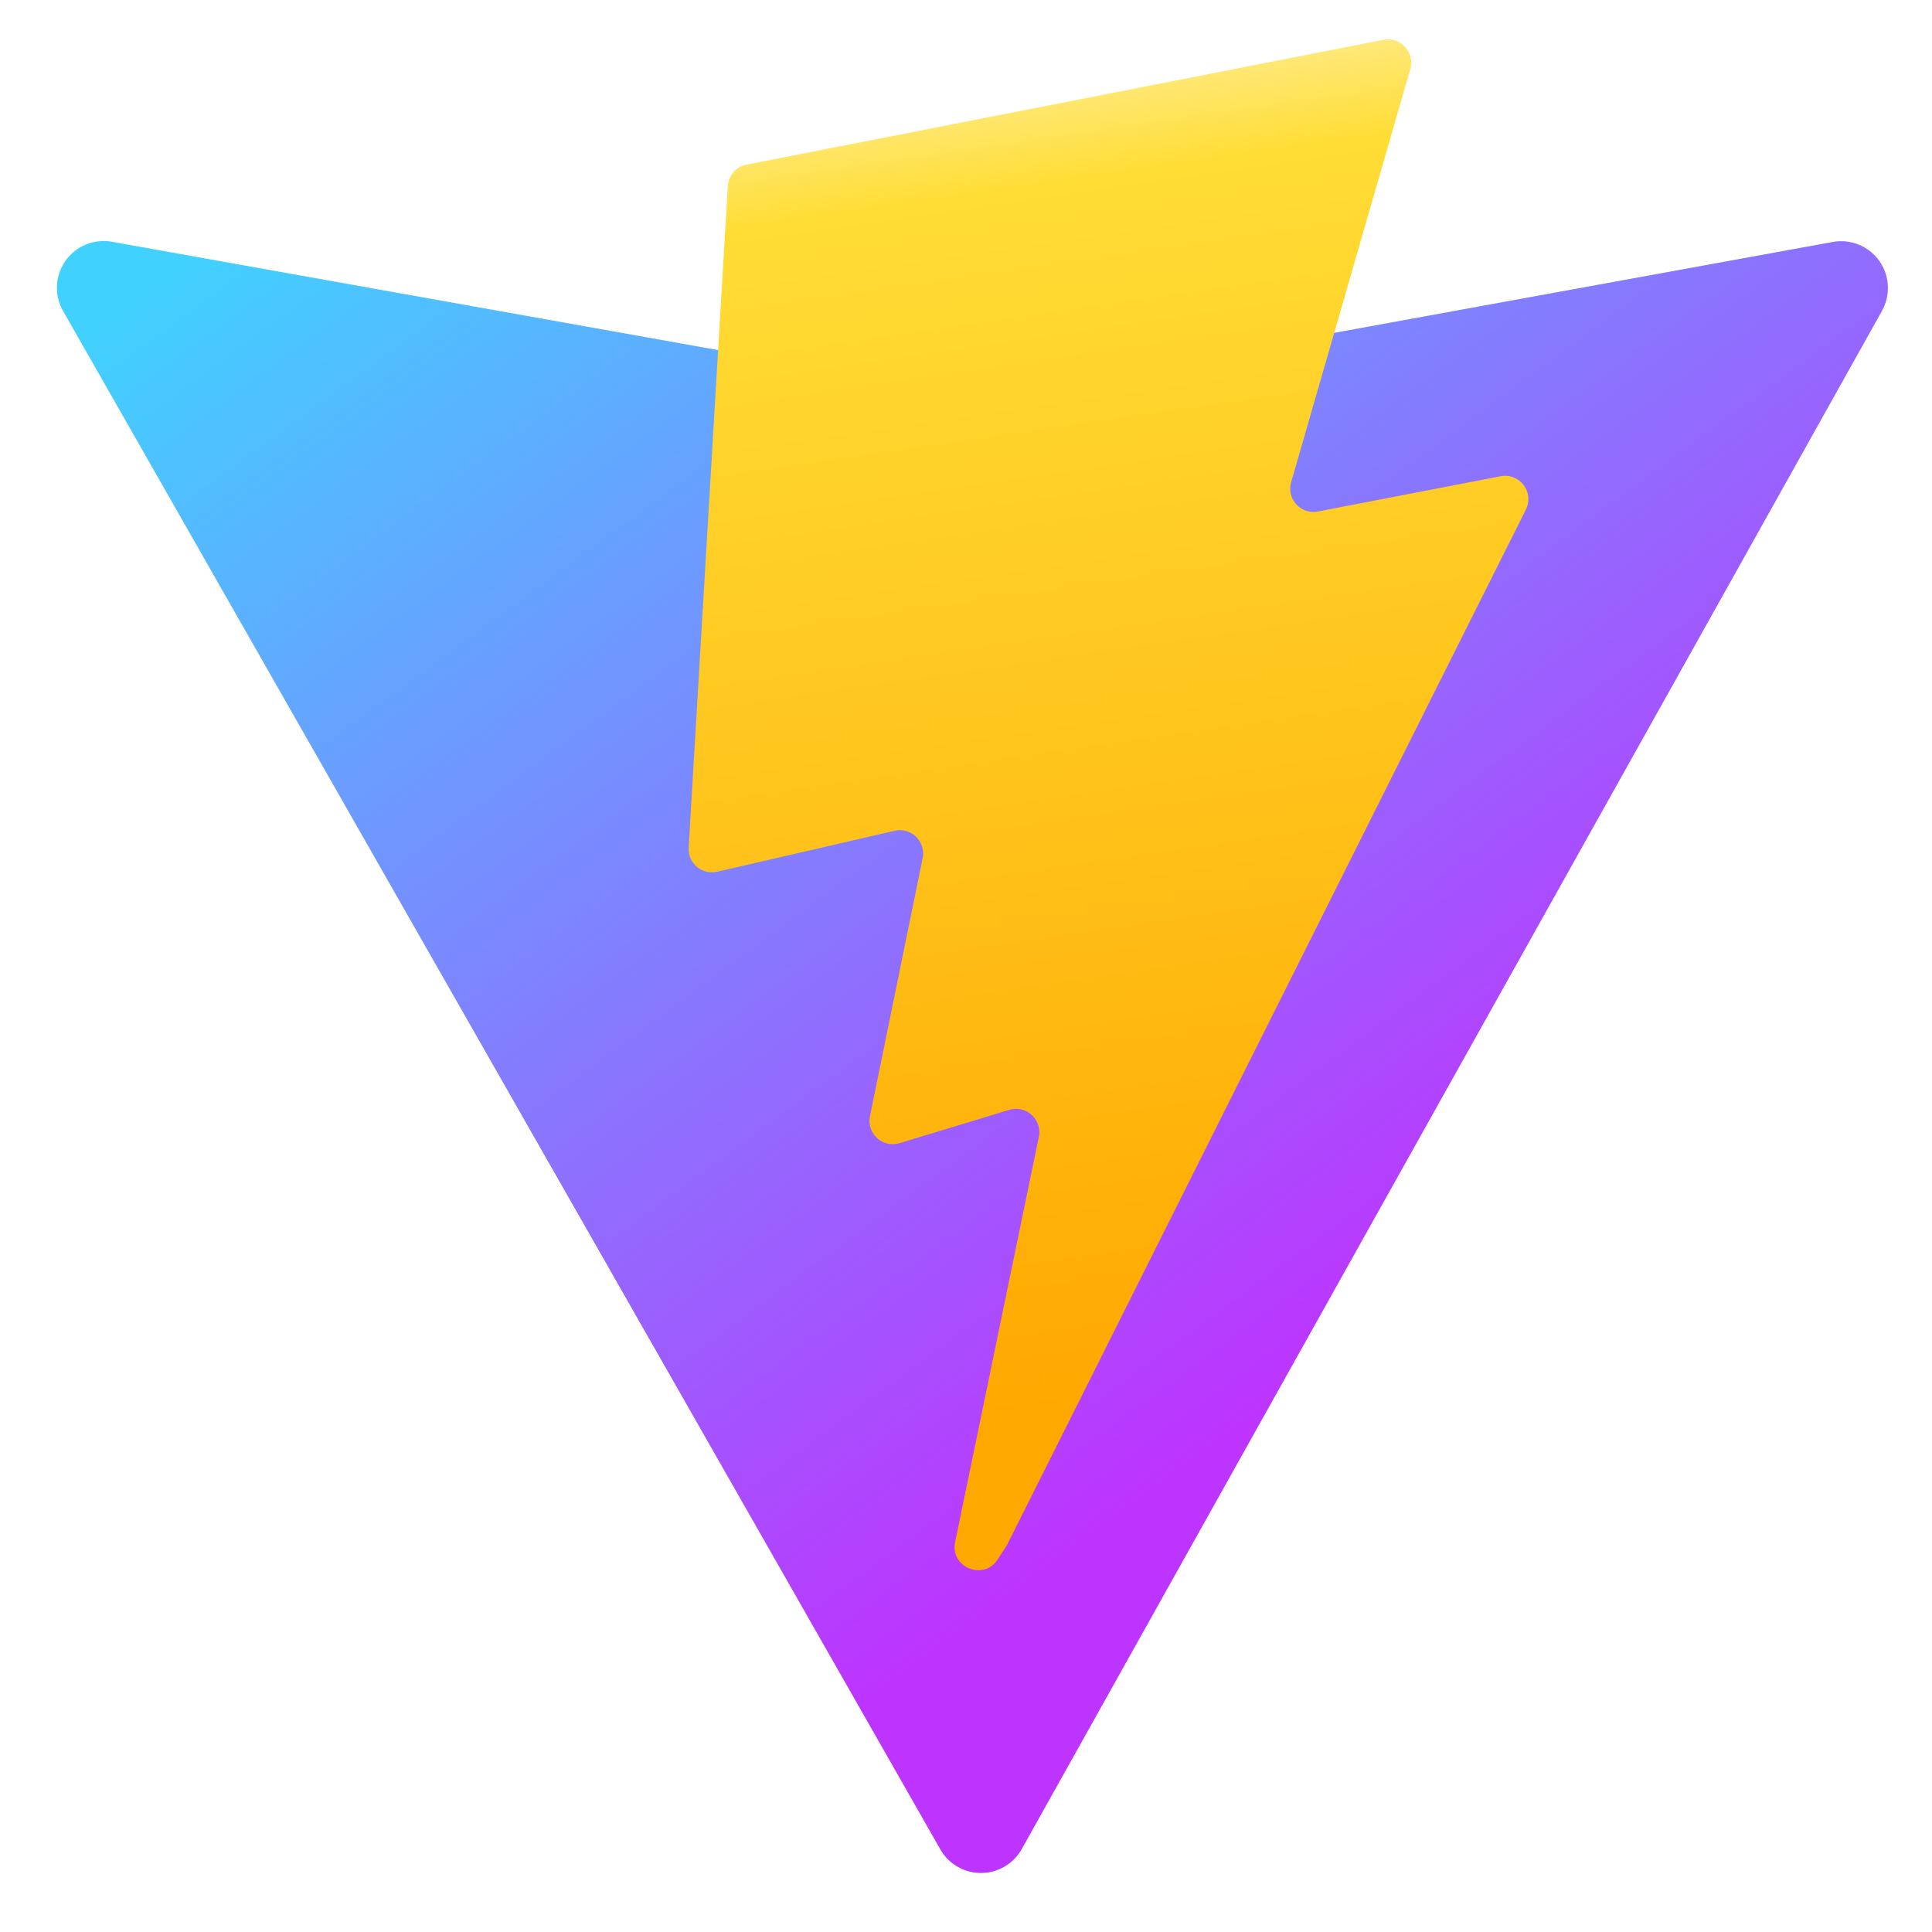 <svg xmlns="http://www.w3.org/2000/svg" width="29" height="29" fill="none"><g clip-path="url(#a)"><path fill="url(#b)" d="m28.25 4.665-12.913 23.09a.702.702 0 0 1-1.222.005L.946 4.667a.702.702 0 0 1 .733-1.038l12.927 2.31a.702.702 0 0 0 .249 0L27.51 3.632a.702.702 0 0 1 .739 1.033Z"/><path fill="url(#c)" d="m20.763.598-9.556 1.873a.351.351 0 0 0-.282.323l-.588 9.928a.351.351 0 0 0 .429.363l2.66-.614a.35.35 0 0 1 .423.412l-.79 3.87a.35.35 0 0 0 .445.406l1.644-.499a.35.35 0 0 1 .445.407l-1.256 6.08c-.078.38.428.587.638.261l.141-.217 7.787-15.54a.35.35 0 0 0-.38-.502l-2.739.529a.35.35 0 0 1-.403-.442l1.787-6.196a.35.35 0 0 0-.405-.442Z"/></g><defs><linearGradient id="b" x1=".624" x2="14.551" y1="5.492" y2="24.405" gradientUnits="userSpaceOnUse"><stop stop-color="#41D1FF"/><stop offset="1" stop-color="#BD34FE"/></linearGradient><linearGradient id="c" x1="15.804" x2="18.669" y1="1.107" y2="20.759" gradientUnits="userSpaceOnUse"><stop stop-color="#FFEA83"/><stop offset=".083" stop-color="#FFDD35"/><stop offset="1" stop-color="#FFA800"/></linearGradient><clipPath id="a"><path fill="#fff" d="M.651.391H28.54v28H.651z"/></clipPath></defs></svg>
